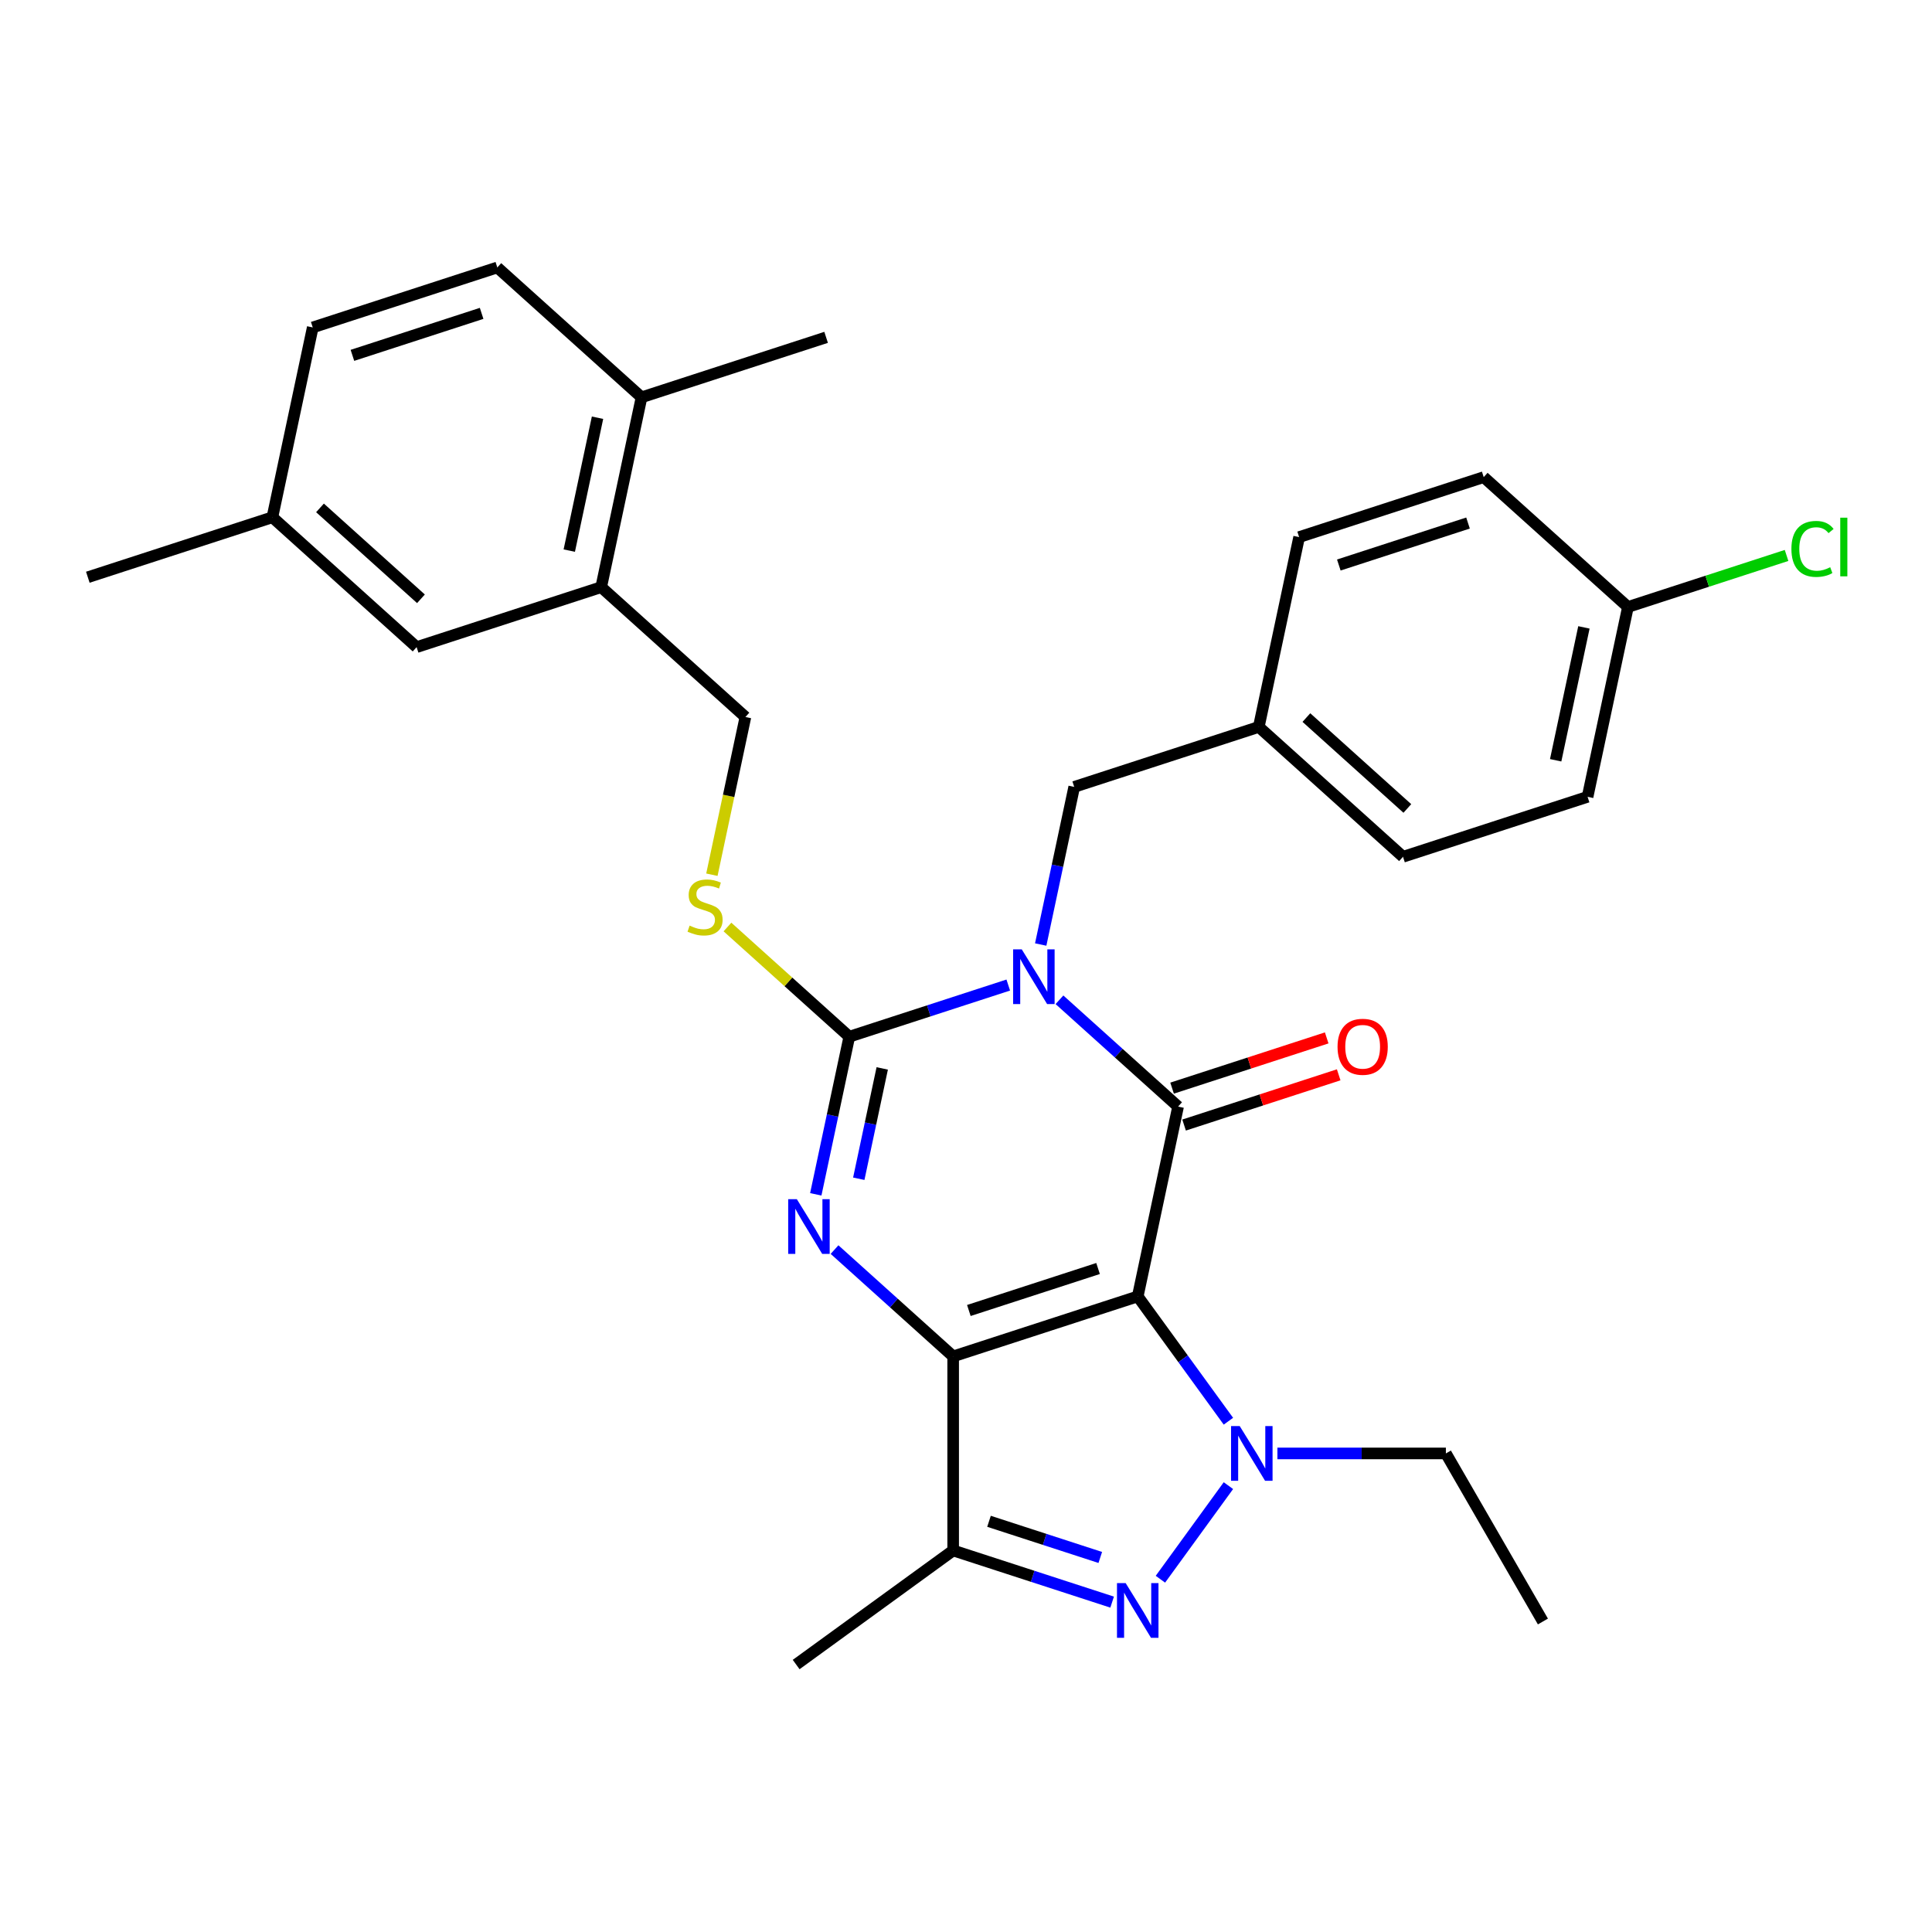 <?xml version='1.0' encoding='iso-8859-1'?>
<svg version='1.1' baseProfile='full'
              xmlns='http://www.w3.org/2000/svg'
                      xmlns:rdkit='http://www.rdkit.org/xml'
                      xmlns:xlink='http://www.w3.org/1999/xlink'
                  xml:space='preserve'
width='1000px' height='1000px' viewBox='0 0 1000 1000'>
<!-- END OF HEADER -->
<rect style='opacity:1.0;fill:#FFFFFF;stroke:none' width='1000' height='1000' x='0' y='0'> </rect>
<path class='bond-0' d='M 588.89,671.026 L 493.355,702.067' style='fill:none;fill-rule:evenodd;stroke:#000000;stroke-width:6px;stroke-linecap:butt;stroke-linejoin:miter;stroke-opacity:1' />
<path class='bond-0' d='M 568.352,656.575 L 501.477,678.304' style='fill:none;fill-rule:evenodd;stroke:#000000;stroke-width:6px;stroke-linecap:butt;stroke-linejoin:miter;stroke-opacity:1' />
<path class='bond-2' d='M 588.89,671.026 L 609.775,572.77' style='fill:none;fill-rule:evenodd;stroke:#000000;stroke-width:6px;stroke-linecap:butt;stroke-linejoin:miter;stroke-opacity:1' />
<path class='bond-5' d='M 588.89,671.026 L 612.356,703.324' style='fill:none;fill-rule:evenodd;stroke:#000000;stroke-width:6px;stroke-linecap:butt;stroke-linejoin:miter;stroke-opacity:1' />
<path class='bond-5' d='M 612.356,703.324 L 635.822,735.622' style='fill:none;fill-rule:evenodd;stroke:#0000FF;stroke-width:6px;stroke-linecap:butt;stroke-linejoin:miter;stroke-opacity:1' />
<path class='bond-3' d='M 493.355,702.067 L 462.656,674.426' style='fill:none;fill-rule:evenodd;stroke:#000000;stroke-width:6px;stroke-linecap:butt;stroke-linejoin:miter;stroke-opacity:1' />
<path class='bond-3' d='M 462.656,674.426 L 431.956,646.784' style='fill:none;fill-rule:evenodd;stroke:#0000FF;stroke-width:6px;stroke-linecap:butt;stroke-linejoin:miter;stroke-opacity:1' />
<path class='bond-7' d='M 493.355,702.067 L 493.355,802.519' style='fill:none;fill-rule:evenodd;stroke:#000000;stroke-width:6px;stroke-linecap:butt;stroke-linejoin:miter;stroke-opacity:1' />
<path class='bond-1' d='M 548.376,517.486 L 579.076,545.128' style='fill:none;fill-rule:evenodd;stroke:#0000FF;stroke-width:6px;stroke-linecap:butt;stroke-linejoin:miter;stroke-opacity:1' />
<path class='bond-1' d='M 579.076,545.128 L 609.775,572.77' style='fill:none;fill-rule:evenodd;stroke:#000000;stroke-width:6px;stroke-linecap:butt;stroke-linejoin:miter;stroke-opacity:1' />
<path class='bond-4' d='M 521.874,509.86 L 480.732,523.228' style='fill:none;fill-rule:evenodd;stroke:#0000FF;stroke-width:6px;stroke-linecap:butt;stroke-linejoin:miter;stroke-opacity:1' />
<path class='bond-4' d='M 480.732,523.228 L 439.59,536.596' style='fill:none;fill-rule:evenodd;stroke:#000000;stroke-width:6px;stroke-linecap:butt;stroke-linejoin:miter;stroke-opacity:1' />
<path class='bond-9' d='M 538.669,488.883 L 547.339,448.091' style='fill:none;fill-rule:evenodd;stroke:#0000FF;stroke-width:6px;stroke-linecap:butt;stroke-linejoin:miter;stroke-opacity:1' />
<path class='bond-9' d='M 547.339,448.091 L 556.01,407.298' style='fill:none;fill-rule:evenodd;stroke:#000000;stroke-width:6px;stroke-linecap:butt;stroke-linejoin:miter;stroke-opacity:1' />
<path class='bond-10' d='M 612.879,582.323 L 652.891,569.323' style='fill:none;fill-rule:evenodd;stroke:#000000;stroke-width:6px;stroke-linecap:butt;stroke-linejoin:miter;stroke-opacity:1' />
<path class='bond-10' d='M 652.891,569.323 L 692.903,556.322' style='fill:none;fill-rule:evenodd;stroke:#FF0000;stroke-width:6px;stroke-linecap:butt;stroke-linejoin:miter;stroke-opacity:1' />
<path class='bond-10' d='M 606.671,563.216 L 646.683,550.216' style='fill:none;fill-rule:evenodd;stroke:#000000;stroke-width:6px;stroke-linecap:butt;stroke-linejoin:miter;stroke-opacity:1' />
<path class='bond-10' d='M 646.683,550.216 L 686.695,537.215' style='fill:none;fill-rule:evenodd;stroke:#FF0000;stroke-width:6px;stroke-linecap:butt;stroke-linejoin:miter;stroke-opacity:1' />
<path class='bond-31' d='M 422.249,618.181 L 430.919,577.388' style='fill:none;fill-rule:evenodd;stroke:#0000FF;stroke-width:6px;stroke-linecap:butt;stroke-linejoin:miter;stroke-opacity:1' />
<path class='bond-31' d='M 430.919,577.388 L 439.59,536.596' style='fill:none;fill-rule:evenodd;stroke:#000000;stroke-width:6px;stroke-linecap:butt;stroke-linejoin:miter;stroke-opacity:1' />
<path class='bond-31' d='M 444.501,610.12 L 450.571,581.565' style='fill:none;fill-rule:evenodd;stroke:#0000FF;stroke-width:6px;stroke-linecap:butt;stroke-linejoin:miter;stroke-opacity:1' />
<path class='bond-31' d='M 450.571,581.565 L 456.64,553.01' style='fill:none;fill-rule:evenodd;stroke:#000000;stroke-width:6px;stroke-linecap:butt;stroke-linejoin:miter;stroke-opacity:1' />
<path class='bond-8' d='M 439.59,536.596 L 408.061,508.207' style='fill:none;fill-rule:evenodd;stroke:#000000;stroke-width:6px;stroke-linecap:butt;stroke-linejoin:miter;stroke-opacity:1' />
<path class='bond-8' d='M 408.061,508.207 L 376.531,479.817' style='fill:none;fill-rule:evenodd;stroke:#CCCC00;stroke-width:6px;stroke-linecap:butt;stroke-linejoin:miter;stroke-opacity:1' />
<path class='bond-6' d='M 635.822,768.964 L 600.628,817.404' style='fill:none;fill-rule:evenodd;stroke:#0000FF;stroke-width:6px;stroke-linecap:butt;stroke-linejoin:miter;stroke-opacity:1' />
<path class='bond-16' d='M 661.185,752.293 L 704.786,752.293' style='fill:none;fill-rule:evenodd;stroke:#0000FF;stroke-width:6px;stroke-linecap:butt;stroke-linejoin:miter;stroke-opacity:1' />
<path class='bond-16' d='M 704.786,752.293 L 748.386,752.293' style='fill:none;fill-rule:evenodd;stroke:#000000;stroke-width:6px;stroke-linecap:butt;stroke-linejoin:miter;stroke-opacity:1' />
<path class='bond-30' d='M 575.639,829.255 L 534.497,815.887' style='fill:none;fill-rule:evenodd;stroke:#0000FF;stroke-width:6px;stroke-linecap:butt;stroke-linejoin:miter;stroke-opacity:1' />
<path class='bond-30' d='M 534.497,815.887 L 493.355,802.519' style='fill:none;fill-rule:evenodd;stroke:#000000;stroke-width:6px;stroke-linecap:butt;stroke-linejoin:miter;stroke-opacity:1' />
<path class='bond-30' d='M 569.505,806.137 L 540.705,796.78' style='fill:none;fill-rule:evenodd;stroke:#0000FF;stroke-width:6px;stroke-linecap:butt;stroke-linejoin:miter;stroke-opacity:1' />
<path class='bond-30' d='M 540.705,796.78 L 511.906,787.422' style='fill:none;fill-rule:evenodd;stroke:#000000;stroke-width:6px;stroke-linecap:butt;stroke-linejoin:miter;stroke-opacity:1' />
<path class='bond-20' d='M 493.355,802.519 L 412.088,861.563' style='fill:none;fill-rule:evenodd;stroke:#000000;stroke-width:6px;stroke-linecap:butt;stroke-linejoin:miter;stroke-opacity:1' />
<path class='bond-12' d='M 368.475,452.749 L 377.15,411.937' style='fill:none;fill-rule:evenodd;stroke:#CCCC00;stroke-width:6px;stroke-linecap:butt;stroke-linejoin:miter;stroke-opacity:1' />
<path class='bond-12' d='M 377.15,411.937 L 385.825,371.124' style='fill:none;fill-rule:evenodd;stroke:#000000;stroke-width:6px;stroke-linecap:butt;stroke-linejoin:miter;stroke-opacity:1' />
<path class='bond-17' d='M 556.01,407.298 L 651.545,376.257' style='fill:none;fill-rule:evenodd;stroke:#000000;stroke-width:6px;stroke-linecap:butt;stroke-linejoin:miter;stroke-opacity:1' />
<path class='bond-11' d='M 311.175,303.909 L 385.825,371.124' style='fill:none;fill-rule:evenodd;stroke:#000000;stroke-width:6px;stroke-linecap:butt;stroke-linejoin:miter;stroke-opacity:1' />
<path class='bond-13' d='M 311.175,303.909 L 332.06,205.652' style='fill:none;fill-rule:evenodd;stroke:#000000;stroke-width:6px;stroke-linecap:butt;stroke-linejoin:miter;stroke-opacity:1' />
<path class='bond-13' d='M 294.656,284.993 L 309.276,216.214' style='fill:none;fill-rule:evenodd;stroke:#000000;stroke-width:6px;stroke-linecap:butt;stroke-linejoin:miter;stroke-opacity:1' />
<path class='bond-14' d='M 311.175,303.909 L 215.64,334.95' style='fill:none;fill-rule:evenodd;stroke:#000000;stroke-width:6px;stroke-linecap:butt;stroke-linejoin:miter;stroke-opacity:1' />
<path class='bond-15' d='M 332.06,205.652 L 257.41,138.437' style='fill:none;fill-rule:evenodd;stroke:#000000;stroke-width:6px;stroke-linecap:butt;stroke-linejoin:miter;stroke-opacity:1' />
<path class='bond-27' d='M 332.06,205.652 L 427.595,174.611' style='fill:none;fill-rule:evenodd;stroke:#000000;stroke-width:6px;stroke-linecap:butt;stroke-linejoin:miter;stroke-opacity:1' />
<path class='bond-18' d='M 215.64,334.95 L 140.99,267.735' style='fill:none;fill-rule:evenodd;stroke:#000000;stroke-width:6px;stroke-linecap:butt;stroke-linejoin:miter;stroke-opacity:1' />
<path class='bond-18' d='M 217.885,309.938 L 165.63,262.887' style='fill:none;fill-rule:evenodd;stroke:#000000;stroke-width:6px;stroke-linecap:butt;stroke-linejoin:miter;stroke-opacity:1' />
<path class='bond-33' d='M 257.41,138.437 L 161.875,169.478' style='fill:none;fill-rule:evenodd;stroke:#000000;stroke-width:6px;stroke-linecap:butt;stroke-linejoin:miter;stroke-opacity:1' />
<path class='bond-33' d='M 249.288,162.2 L 182.413,183.929' style='fill:none;fill-rule:evenodd;stroke:#000000;stroke-width:6px;stroke-linecap:butt;stroke-linejoin:miter;stroke-opacity:1' />
<path class='bond-29' d='M 748.386,752.293 L 798.611,839.287' style='fill:none;fill-rule:evenodd;stroke:#000000;stroke-width:6px;stroke-linecap:butt;stroke-linejoin:miter;stroke-opacity:1' />
<path class='bond-23' d='M 651.545,376.257 L 672.43,278' style='fill:none;fill-rule:evenodd;stroke:#000000;stroke-width:6px;stroke-linecap:butt;stroke-linejoin:miter;stroke-opacity:1' />
<path class='bond-24' d='M 651.545,376.257 L 726.195,443.472' style='fill:none;fill-rule:evenodd;stroke:#000000;stroke-width:6px;stroke-linecap:butt;stroke-linejoin:miter;stroke-opacity:1' />
<path class='bond-24' d='M 676.186,371.409 L 728.441,418.46' style='fill:none;fill-rule:evenodd;stroke:#000000;stroke-width:6px;stroke-linecap:butt;stroke-linejoin:miter;stroke-opacity:1' />
<path class='bond-21' d='M 140.99,267.735 L 161.875,169.478' style='fill:none;fill-rule:evenodd;stroke:#000000;stroke-width:6px;stroke-linecap:butt;stroke-linejoin:miter;stroke-opacity:1' />
<path class='bond-28' d='M 140.99,267.735 L 45.455,298.776' style='fill:none;fill-rule:evenodd;stroke:#000000;stroke-width:6px;stroke-linecap:butt;stroke-linejoin:miter;stroke-opacity:1' />
<path class='bond-19' d='M 842.616,314.174 L 821.731,412.431' style='fill:none;fill-rule:evenodd;stroke:#000000;stroke-width:6px;stroke-linecap:butt;stroke-linejoin:miter;stroke-opacity:1' />
<path class='bond-19' d='M 819.832,324.736 L 805.212,393.515' style='fill:none;fill-rule:evenodd;stroke:#000000;stroke-width:6px;stroke-linecap:butt;stroke-linejoin:miter;stroke-opacity:1' />
<path class='bond-22' d='M 842.616,314.174 L 883.667,300.836' style='fill:none;fill-rule:evenodd;stroke:#000000;stroke-width:6px;stroke-linecap:butt;stroke-linejoin:miter;stroke-opacity:1' />
<path class='bond-22' d='M 883.667,300.836 L 924.719,287.497' style='fill:none;fill-rule:evenodd;stroke:#00CC00;stroke-width:6px;stroke-linecap:butt;stroke-linejoin:miter;stroke-opacity:1' />
<path class='bond-32' d='M 842.616,314.174 L 767.965,246.959' style='fill:none;fill-rule:evenodd;stroke:#000000;stroke-width:6px;stroke-linecap:butt;stroke-linejoin:miter;stroke-opacity:1' />
<path class='bond-25' d='M 672.43,278 L 767.965,246.959' style='fill:none;fill-rule:evenodd;stroke:#000000;stroke-width:6px;stroke-linecap:butt;stroke-linejoin:miter;stroke-opacity:1' />
<path class='bond-25' d='M 692.969,292.451 L 759.843,270.722' style='fill:none;fill-rule:evenodd;stroke:#000000;stroke-width:6px;stroke-linecap:butt;stroke-linejoin:miter;stroke-opacity:1' />
<path class='bond-26' d='M 726.195,443.472 L 821.731,412.431' style='fill:none;fill-rule:evenodd;stroke:#000000;stroke-width:6px;stroke-linecap:butt;stroke-linejoin:miter;stroke-opacity:1' />
<path  class='atom-2' d='M 528.865 491.394
L 538.145 506.394
Q 539.065 507.874, 540.545 510.554
Q 542.025 513.234, 542.105 513.394
L 542.105 491.394
L 545.865 491.394
L 545.865 519.714
L 541.985 519.714
L 532.025 503.314
Q 530.865 501.394, 529.625 499.194
Q 528.425 496.994, 528.065 496.314
L 528.065 519.714
L 524.385 519.714
L 524.385 491.394
L 528.865 491.394
' fill='#0000FF'/>
<path  class='atom-4' d='M 412.445 620.692
L 421.725 635.692
Q 422.645 637.172, 424.125 639.852
Q 425.605 642.532, 425.685 642.692
L 425.685 620.692
L 429.445 620.692
L 429.445 649.012
L 425.565 649.012
L 415.605 632.612
Q 414.445 630.692, 413.205 628.492
Q 412.005 626.292, 411.645 625.612
L 411.645 649.012
L 407.965 649.012
L 407.965 620.692
L 412.445 620.692
' fill='#0000FF'/>
<path  class='atom-6' d='M 641.674 738.133
L 650.954 753.133
Q 651.874 754.613, 653.354 757.293
Q 654.834 759.973, 654.914 760.133
L 654.914 738.133
L 658.674 738.133
L 658.674 766.453
L 654.794 766.453
L 644.834 750.053
Q 643.674 748.133, 642.434 745.933
Q 641.234 743.733, 640.874 743.053
L 640.874 766.453
L 637.194 766.453
L 637.194 738.133
L 641.674 738.133
' fill='#0000FF'/>
<path  class='atom-7' d='M 582.63 819.4
L 591.91 834.4
Q 592.83 835.88, 594.31 838.56
Q 595.79 841.24, 595.87 841.4
L 595.87 819.4
L 599.63 819.4
L 599.63 847.72
L 595.75 847.72
L 585.79 831.32
Q 584.63 829.4, 583.39 827.2
Q 582.19 825, 581.83 824.32
L 581.83 847.72
L 578.15 847.72
L 578.15 819.4
L 582.63 819.4
' fill='#0000FF'/>
<path  class='atom-9' d='M 356.94 479.1
Q 357.26 479.22, 358.58 479.78
Q 359.9 480.34, 361.34 480.7
Q 362.82 481.02, 364.26 481.02
Q 366.94 481.02, 368.5 479.74
Q 370.06 478.42, 370.06 476.14
Q 370.06 474.58, 369.26 473.62
Q 368.5 472.66, 367.3 472.14
Q 366.1 471.62, 364.1 471.02
Q 361.58 470.26, 360.06 469.54
Q 358.58 468.82, 357.5 467.3
Q 356.46 465.78, 356.46 463.22
Q 356.46 459.66, 358.86 457.46
Q 361.3 455.26, 366.1 455.26
Q 369.38 455.26, 373.1 456.82
L 372.18 459.9
Q 368.78 458.5, 366.22 458.5
Q 363.46 458.5, 361.94 459.66
Q 360.42 460.78, 360.46 462.74
Q 360.46 464.26, 361.22 465.18
Q 362.02 466.1, 363.14 466.62
Q 364.3 467.14, 366.22 467.74
Q 368.78 468.54, 370.3 469.34
Q 371.82 470.14, 372.9 471.78
Q 374.02 473.38, 374.02 476.14
Q 374.02 480.06, 371.38 482.18
Q 368.78 484.26, 364.42 484.26
Q 361.9 484.26, 359.98 483.7
Q 358.1 483.18, 355.86 482.26
L 356.94 479.1
' fill='#CCCC00'/>
<path  class='atom-11' d='M 692.31 541.808
Q 692.31 535.008, 695.67 531.208
Q 699.03 527.408, 705.31 527.408
Q 711.59 527.408, 714.95 531.208
Q 718.31 535.008, 718.31 541.808
Q 718.31 548.688, 714.91 552.608
Q 711.51 556.488, 705.31 556.488
Q 699.07 556.488, 695.67 552.608
Q 692.31 548.728, 692.31 541.808
M 705.31 553.288
Q 709.63 553.288, 711.95 550.408
Q 714.31 547.488, 714.31 541.808
Q 714.31 536.248, 711.95 533.448
Q 709.63 530.608, 705.31 530.608
Q 700.99 530.608, 698.63 533.408
Q 696.31 536.208, 696.31 541.808
Q 696.31 547.528, 698.63 550.408
Q 700.99 553.288, 705.31 553.288
' fill='#FF0000'/>
<path  class='atom-23' d='M 927.231 284.113
Q 927.231 277.073, 930.511 273.393
Q 933.831 269.673, 940.111 269.673
Q 945.951 269.673, 949.071 273.793
L 946.431 275.953
Q 944.151 272.953, 940.111 272.953
Q 935.831 272.953, 933.551 275.833
Q 931.311 278.673, 931.311 284.113
Q 931.311 289.713, 933.631 292.593
Q 935.991 295.473, 940.551 295.473
Q 943.671 295.473, 947.311 293.593
L 948.431 296.593
Q 946.951 297.553, 944.711 298.113
Q 942.471 298.673, 939.991 298.673
Q 933.831 298.673, 930.511 294.913
Q 927.231 291.153, 927.231 284.113
' fill='#00CC00'/>
<path  class='atom-23' d='M 952.511 267.953
L 956.191 267.953
L 956.191 298.313
L 952.511 298.313
L 952.511 267.953
' fill='#00CC00'/>
</svg>
